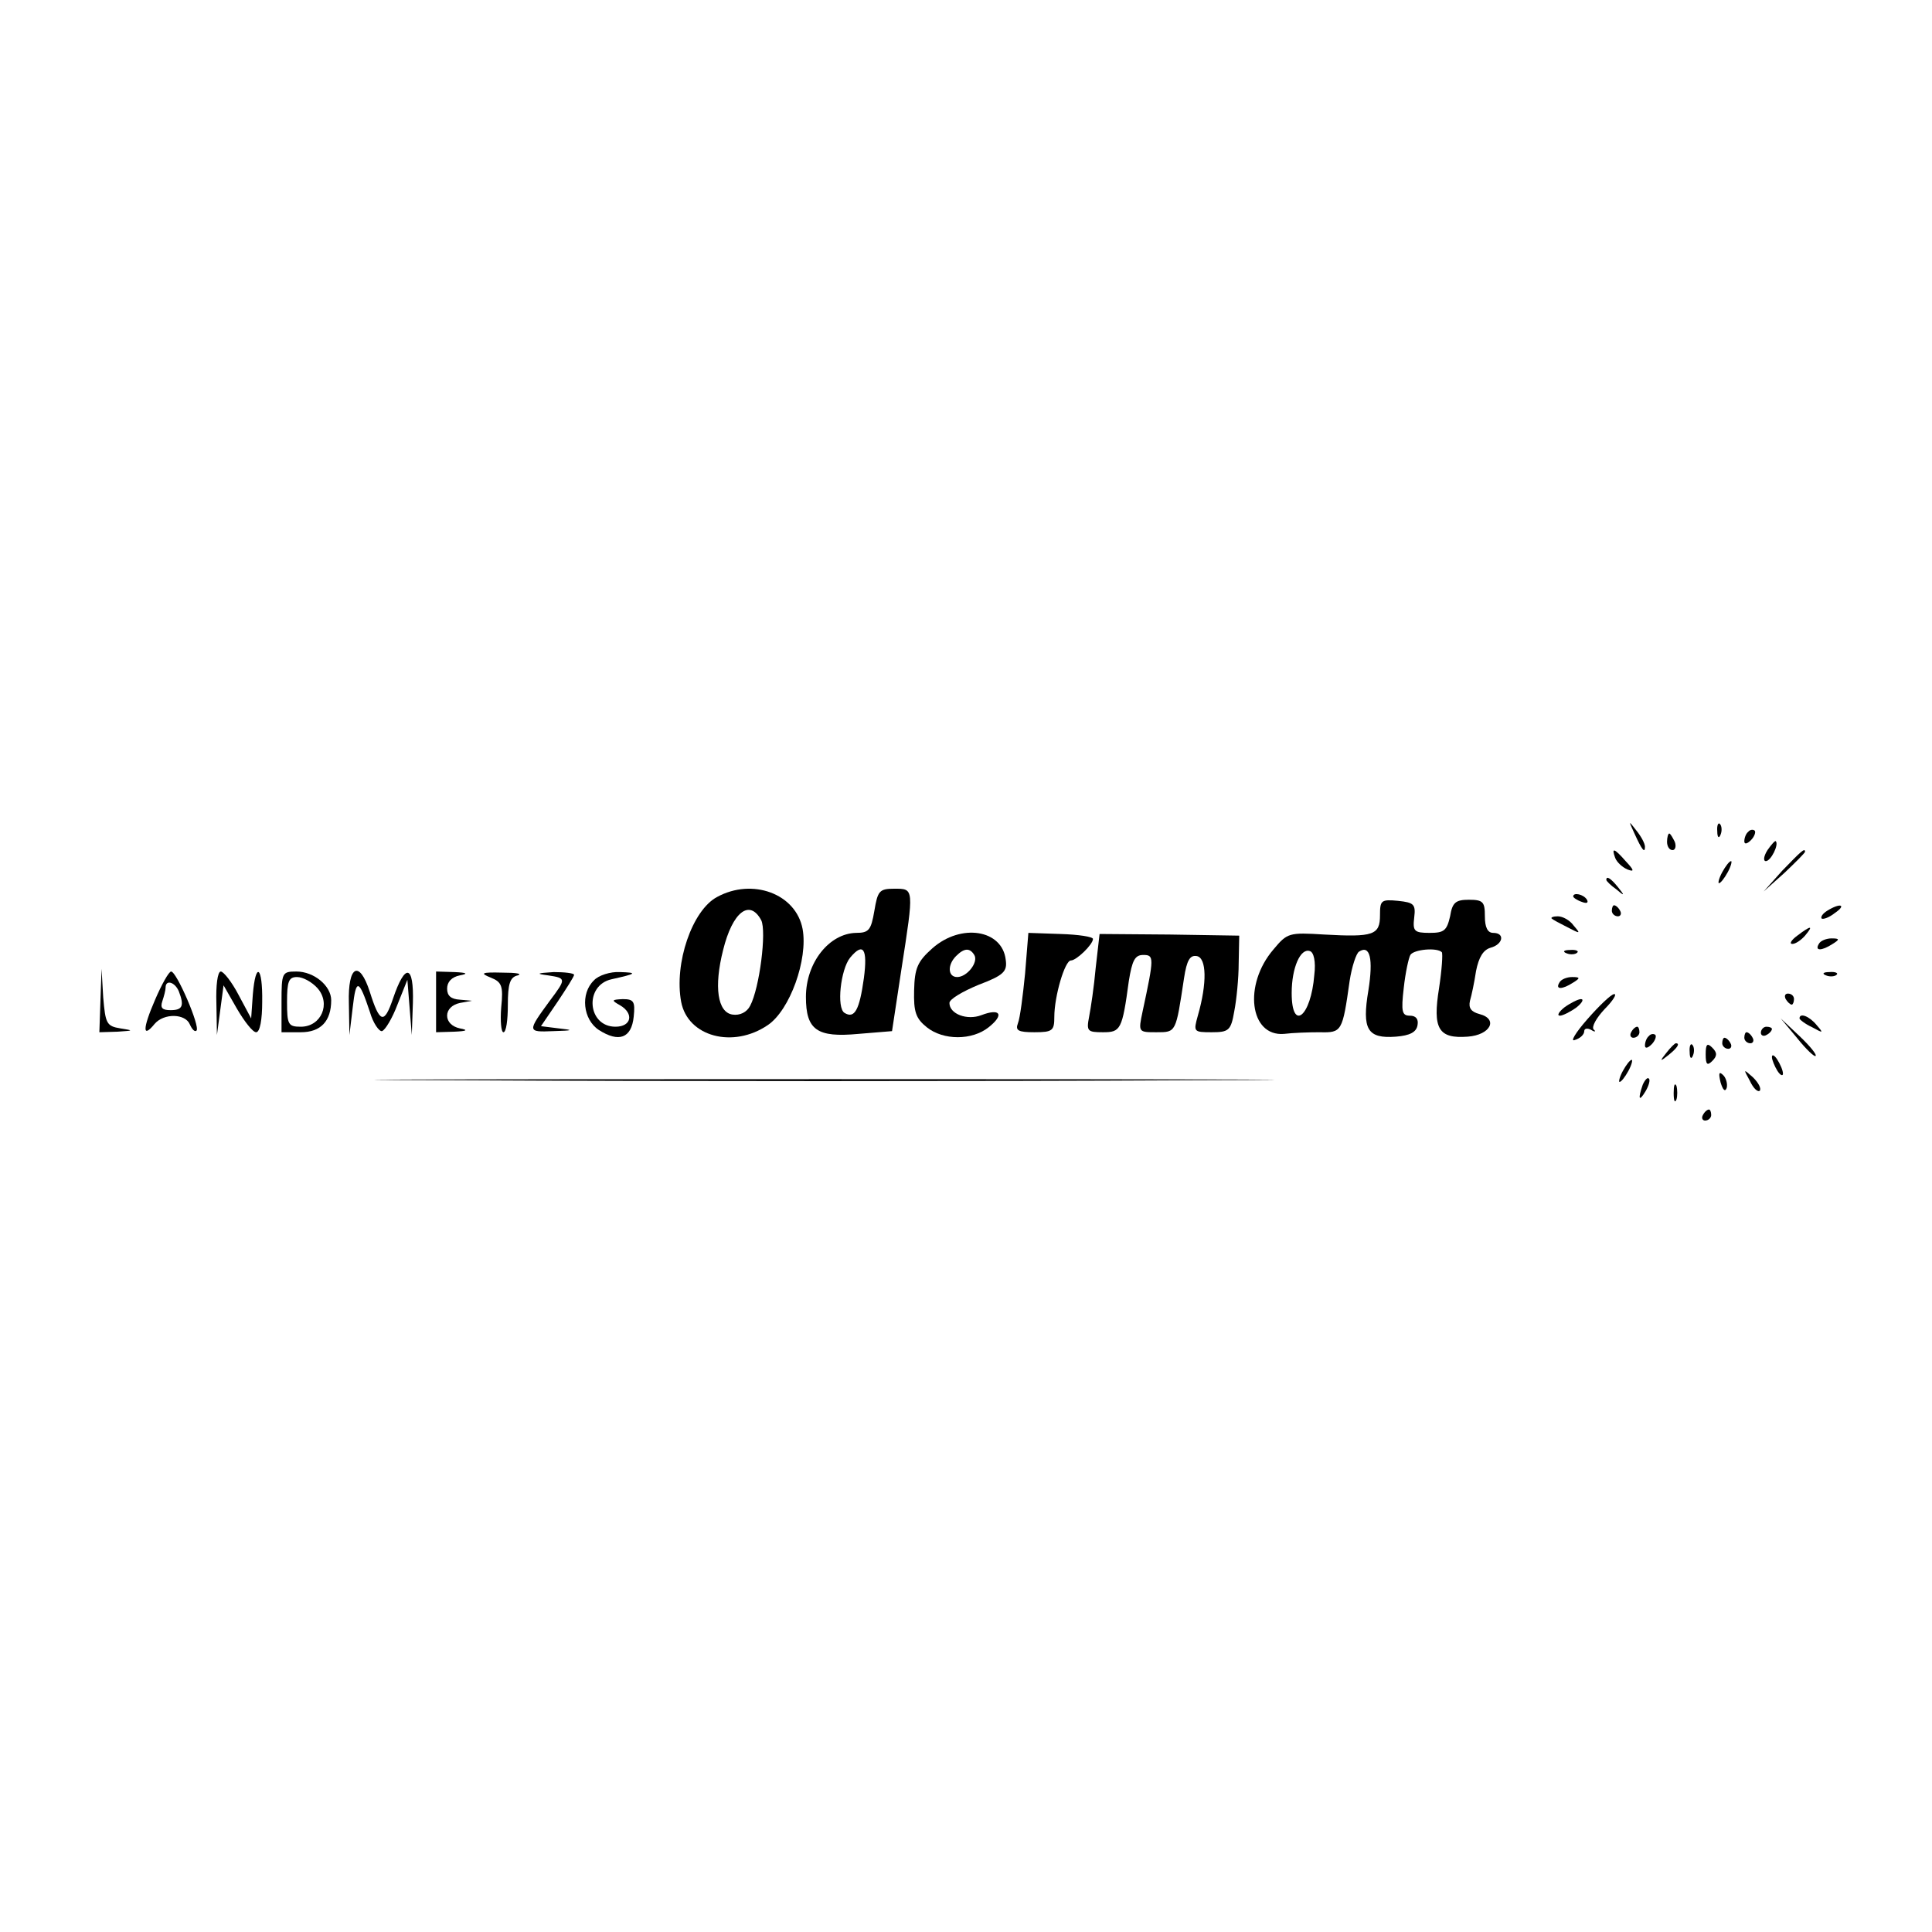 <?xml version="1.0" standalone="no"?>
<!DOCTYPE svg PUBLIC "-//W3C//DTD SVG 20010904//EN"
 "http://www.w3.org/TR/2001/REC-SVG-20010904/DTD/svg10.dtd">
<svg version="1.0" xmlns="http://www.w3.org/2000/svg"
 width="350pt" height="350pt" viewBox="0 0 350 350"
 preserveAspectRatio="xMidYMid meet">
<g transform="translate(0,350) scale(0.1,-0.1)"
fill="#000000" stroke="none">
<path d="M2961 1990 c14 -31 19 -36 19 -24 0 6 -7 19 -16 30 -14 18 -14 18 -3
-6z"/>
<path d="M3111 1994 c0 -11 3 -14 6 -6 3 7 2 16 -1 19 -3 4 -6 -2 -5 -13z"/>
<path d="M3167 1993 c-4 -3 -7 -11 -7 -17 0 -6 5 -5 12 2 6 6 9 14 7 17 -3 3
-9 2 -12 -2z"/>
<path d="M3020 1975 c0 -8 4 -15 10 -15 5 0 7 7 4 15 -4 8 -8 15 -10 15 -2 0
-4 -7 -4 -15z"/>
<path d="M3202 1960 c-7 -11 -8 -20 -3 -20 9 0 24 30 18 36 -1 2 -8 -6 -15
-16z"/>
<path d="M2926 1946 c3 -8 13 -17 22 -21 13 -5 13 -2 -3 15 -21 24 -26 25 -19
6z"/>
<path d="M3229 1923 l-34 -38 38 34 c20 19 37 36 37 38 0 8 -8 0 -41 -34z"/>
<path d="M3120 1920 c-6 -11 -8 -20 -6 -20 3 0 10 9 16 20 6 11 8 20 6 20 -3
0 -10 -9 -16 -20z"/>
<path d="M2910 1906 c0 -2 8 -10 18 -17 15 -13 16 -12 3 4 -13 16 -21 21 -21
13z"/>
<path d="M1299 1875 c-45 -24 -78 -120 -65 -190 12 -63 94 -85 157 -42 40 27
73 119 63 174 -12 64 -91 93 -155 58z m80 -42 c10 -20 -3 -123 -20 -155 -6
-12 -19 -18 -32 -16 -27 4 -34 50 -17 117 17 69 48 93 69 54z"/>
<path d="M1584 1850 c-6 -35 -10 -40 -33 -40 -49 -1 -91 -54 -91 -116 0 -60
20 -74 95 -67 l61 5 17 112 c23 148 23 146 -13 146 -27 0 -30 -4 -36 -40z
m-19 -122 c-8 -58 -17 -74 -35 -63 -15 9 -7 79 10 100 24 29 32 16 25 -37z"/>
<path d="M2850 1876 c0 -2 7 -7 16 -10 8 -3 12 -2 9 4 -6 10 -25 14 -25 6z"/>
<path d="M2500 1842 c0 -36 -12 -40 -101 -35 -64 4 -67 3 -92 -27 -55 -64 -43
-158 19 -153 16 2 45 3 65 3 40 -1 41 1 54 93 4 26 12 50 17 53 20 13 26 -13
17 -70 -12 -71 -2 -88 50 -84 25 2 37 8 39 21 2 11 -3 17 -14 17 -14 0 -16 7
-11 50 3 28 9 55 12 60 6 10 48 14 57 5 2 -3 0 -32 -5 -65 -12 -74 -1 -92 52
-88 41 3 56 32 21 41 -15 4 -20 11 -17 24 3 10 8 34 11 54 5 25 13 38 26 42
23 6 27 27 5 27 -10 0 -15 10 -15 30 0 26 -3 30 -29 30 -24 0 -30 -5 -34 -30
-6 -26 -11 -30 -37 -30 -28 0 -31 3 -28 28 3 24 -1 27 -29 30 -31 3 -33 1 -33
-26z m-119 -108 c-6 -76 -41 -104 -41 -33 0 46 16 82 33 76 7 -2 11 -19 8 -43z"/>
<path d="M2920 1850 c0 -5 5 -10 11 -10 5 0 7 5 4 10 -3 6 -8 10 -11 10 -2 0
-4 -4 -4 -10z"/>
<path d="M3310 1850 c-8 -5 -12 -11 -10 -14 3 -2 14 2 24 10 22 15 10 19 -14
4z"/>
<path d="M2811 1836 c2 -2 15 -9 29 -16 23 -12 24 -12 11 3 -7 10 -20 17 -29
17 -8 0 -13 -2 -11 -4z"/>
<path d="M3256 1805 c-11 -8 -15 -15 -9 -15 6 0 16 7 23 15 16 19 11 19 -14 0z"/>
<path d="M1689 1782 c-27 -24 -32 -36 -33 -76 -1 -39 3 -51 23 -67 30 -24 82
-24 112 0 29 23 21 35 -13 22 -26 -10 -58 2 -58 22 0 7 24 21 53 33 45 17 52
24 49 45 -6 55 -81 67 -133 21z m76 -12 c8 -13 -13 -40 -31 -40 -17 0 -18 22
-2 38 15 15 25 15 33 2z"/>
<path d="M1857 1736 c-4 -40 -9 -80 -13 -90 -5 -13 1 -16 30 -16 33 0 36 3 36
28 0 37 19 102 30 102 10 0 40 29 40 39 0 4 -26 8 -59 9 l-58 2 -6 -74z"/>
<path d="M1985 1747 c-3 -34 -9 -74 -12 -89 -5 -26 -3 -28 25 -28 32 0 35 4
47 93 6 37 11 47 26 47 20 0 20 -4 -1 -102 -8 -38 -8 -38 25 -38 36 0 35 -1
50 98 5 33 11 42 23 40 18 -3 19 -49 2 -108 -8 -29 -8 -30 25 -30 31 0 35 3
41 38 4 20 8 60 8 87 l1 50 -126 2 -127 1 -7 -61z"/>
<path d="M3295 1790 c-8 -13 5 -13 25 0 13 8 13 10 -2 10 -9 0 -20 -4 -23 -10z"/>
<path d="M2838 1773 c7 -3 16 -2 19 1 4 3 -2 6 -13 5 -11 0 -14 -3 -6 -6z"/>
<path d="M182 1688 l-2 -58 33 1 c29 2 30 2 5 6 -25 4 -27 9 -31 56 l-3 52 -2
-57z"/>
<path d="M281 1689 c-23 -53 -23 -71 -1 -44 17 20 56 19 64 -1 4 -9 9 -14 12
-11 7 7 -36 107 -46 107 -4 0 -17 -23 -29 -51z m43 15 c10 -26 7 -34 -15 -34
-15 0 -19 4 -15 16 3 9 6 20 6 25 0 15 17 10 24 -7z"/>
<path d="M392 1683 l1 -58 6 45 6 45 24 -42 c14 -24 29 -43 35 -43 7 0 11 23
11 55 1 65 -12 74 -17 13 l-3 -43 -23 43 c-12 23 -27 42 -32 42 -6 0 -9 -26
-8 -57z"/>
<path d="M510 1685 l0 -55 35 0 c36 0 55 20 55 58 0 26 -31 52 -63 52 -26 0
-27 -2 -27 -55z m65 25 c25 -28 7 -70 -30 -70 -23 0 -25 4 -25 45 0 37 3 45
18 45 11 0 27 -9 37 -20z"/>
<path d="M632 1683 l1 -58 6 50 c6 53 11 52 31 -8 6 -21 17 -36 22 -35 6 2 19
24 28 48 l18 45 4 -50 4 -50 2 58 c2 70 -14 73 -36 8 -16 -47 -24 -45 -42 12
-19 59 -40 48 -38 -20z"/>
<path d="M790 1685 l0 -55 33 1 c23 1 26 3 10 6 -14 3 -23 12 -23 23 0 11 9
20 23 23 l22 4 -22 2 c-16 1 -23 7 -23 20 0 12 8 21 23 24 16 3 13 5 -10 6
l-33 1 0 -55z"/>
<path d="M889 1729 c20 -8 23 -15 19 -54 -2 -25 0 -45 4 -45 5 0 8 22 8 49 0
39 4 51 18 54 9 3 -3 5 -28 5 -38 1 -41 -1 -21 -9z"/>
<path d="M993 1733 c33 -5 33 -6 3 -46 -41 -56 -41 -57 6 -55 37 1 38 2 10 5
l-32 4 30 44 c16 24 30 46 30 49 0 3 -17 5 -37 5 -31 -2 -33 -3 -10 -6z"/>
<path d="M1076 1724 c-25 -24 -20 -71 9 -90 36 -23 59 -15 63 24 3 28 0 32
-20 32 -20 -1 -21 -2 -5 -11 26 -15 21 -39 -8 -39 -51 0 -57 75 -7 86 45 10
48 12 15 13 -17 1 -39 -6 -47 -15z"/>
<path d="M3308 1733 c7 -3 16 -2 19 1 4 3 -2 6 -13 5 -11 0 -14 -3 -6 -6z"/>
<path d="M2825 1720 c-8 -13 5 -13 25 0 13 8 13 10 -2 10 -9 0 -20 -4 -23 -10z"/>
<path d="M2876 1654 c-22 -25 -32 -42 -23 -38 10 3 17 10 17 16 0 5 6 6 13 2
6 -4 9 -3 4 1 -4 5 5 21 20 37 15 15 23 28 17 27 -5 0 -27 -21 -48 -45z"/>
<path d="M3235 1690 c3 -5 8 -10 11 -10 2 0 4 5 4 10 0 6 -5 10 -11 10 -5 0
-7 -4 -4 -10z"/>
<path d="M2834 1675 c-10 -8 -14 -15 -8 -15 5 0 19 7 30 15 10 8 14 15 8 15
-5 0 -19 -7 -30 -15z"/>
<path d="M3260 1655 c0 -2 10 -10 23 -16 20 -11 21 -11 8 4 -13 16 -31 23 -31
12z"/>
<path d="M3256 1619 c16 -20 31 -34 33 -32 3 2 -10 18 -29 36 l-34 32 30 -36z"/>
<path d="M2955 1630 c-3 -5 -1 -10 4 -10 6 0 11 5 11 10 0 6 -2 10 -4 10 -3 0
-8 -4 -11 -10z"/>
<path d="M3190 1629 c0 -5 5 -7 10 -4 6 3 10 8 10 11 0 2 -4 4 -10 4 -5 0 -10
-5 -10 -11z"/>
<path d="M2987 1623 c-4 -3 -7 -11 -7 -17 0 -6 5 -5 12 2 6 6 9 14 7 17 -3 3
-9 2 -12 -2z"/>
<path d="M3160 1620 c0 -5 5 -10 11 -10 5 0 7 5 4 10 -3 6 -8 10 -11 10 -2 0
-4 -4 -4 -10z"/>
<path d="M3120 1610 c0 -5 5 -10 11 -10 5 0 7 5 4 10 -3 6 -8 10 -11 10 -2 0
-4 -4 -4 -10z"/>
<path d="M3019 1593 c-13 -16 -12 -17 4 -4 16 13 21 21 13 21 -2 0 -10 -8 -17
-17z"/>
<path d="M3061 1594 c0 -11 3 -14 6 -6 3 7 2 16 -1 19 -3 4 -6 -2 -5 -13z"/>
<path d="M3090 1590 c0 -19 3 -21 12 -12 9 9 9 15 0 24 -9 9 -12 7 -12 -12z"/>
<path d="M3210 1585 c0 -5 5 -17 10 -25 5 -8 10 -10 10 -5 0 6 -5 17 -10 25
-5 8 -10 11 -10 5z"/>
<path d="M2940 1560 c-6 -11 -8 -20 -6 -20 3 0 10 9 16 20 6 11 8 20 6 20 -3
0 -10 -9 -16 -20z"/>
<path d="M3117 1539 c4 -13 8 -18 11 -10 2 7 -1 18 -6 23 -8 8 -9 4 -5 -13z"/>
<path d="M3170 1542 c6 -13 14 -21 18 -18 3 4 -2 14 -12 24 -18 16 -18 16 -6
-6z"/>
<path d="M832 1543 c361 -2 955 -2 1320 0 365 1 69 2 -657 2 -726 0 -1024 -1
-663 -2z"/>
<path d="M2976 1535 c-9 -26 -7 -32 5 -12 6 10 9 21 6 23 -2 3 -7 -2 -11 -11z"/>
<path d="M3032 1520 c0 -14 2 -19 5 -12 2 6 2 18 0 25 -3 6 -5 1 -5 -13z"/>
<path d="M3085 1480 c-3 -5 -1 -10 4 -10 6 0 11 5 11 10 0 6 -2 10 -4 10 -3 0
-8 -4 -11 -10z"/>
</g>
</svg>
